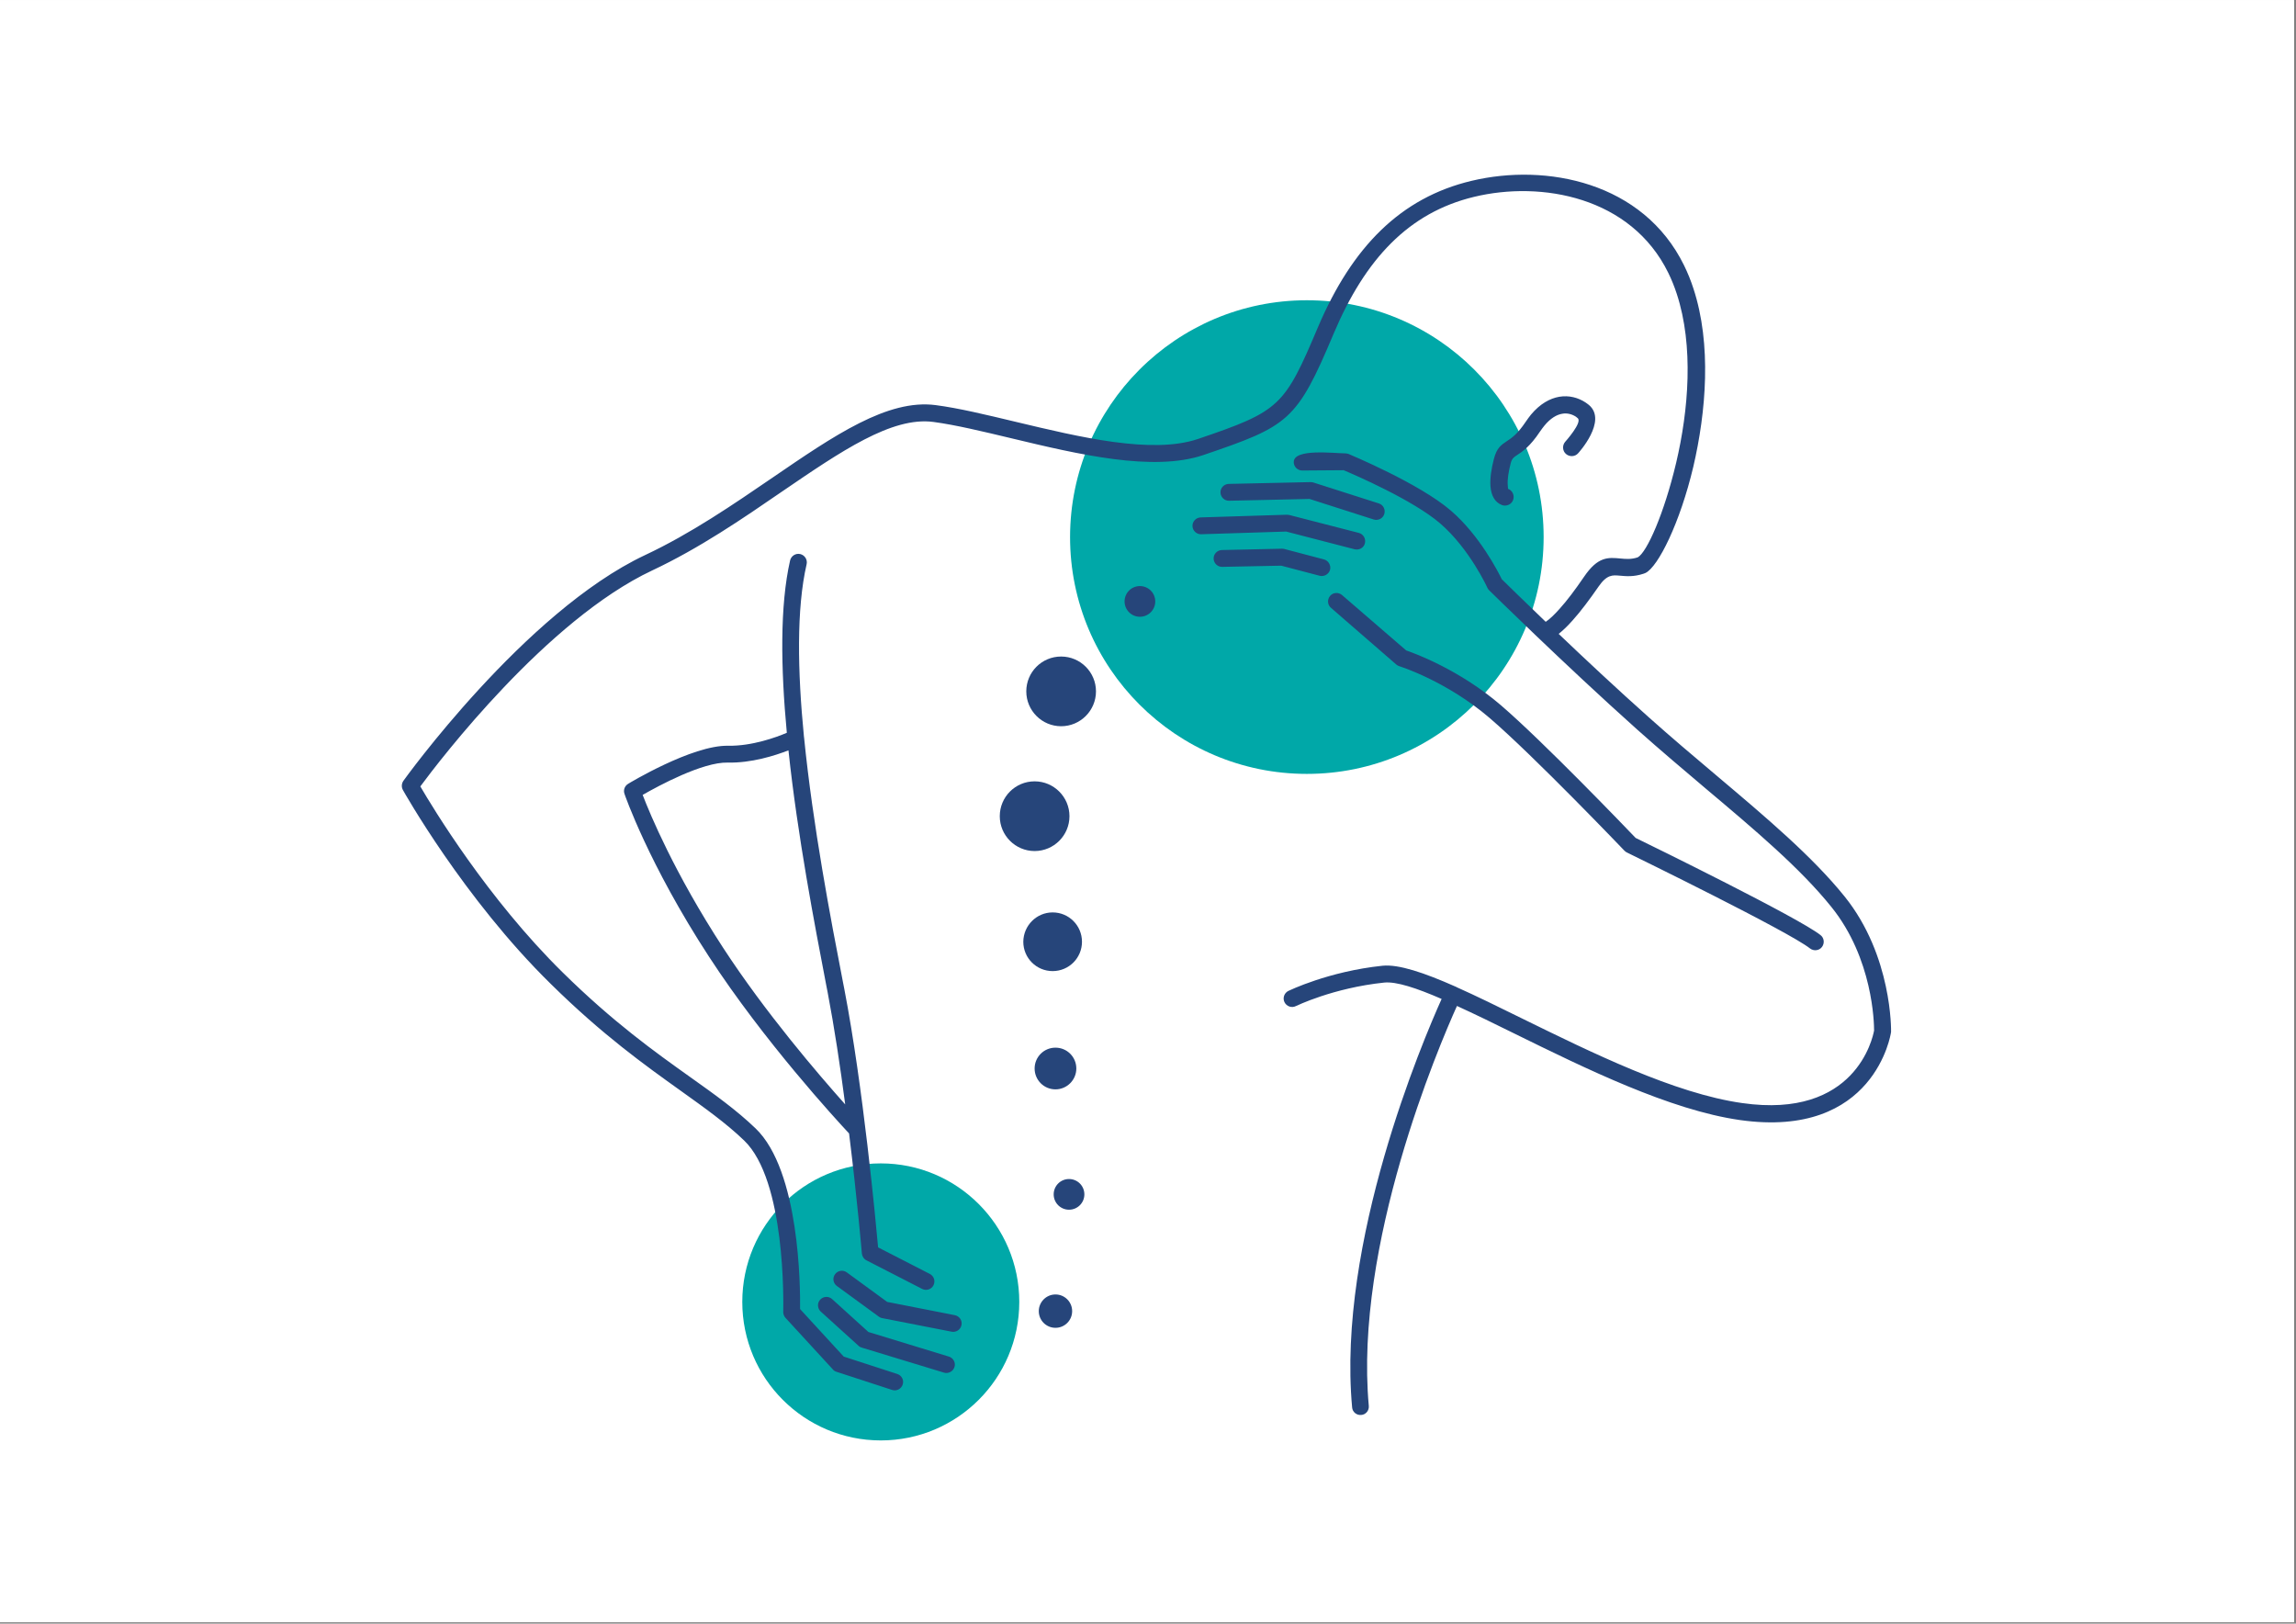<svg xmlns="http://www.w3.org/2000/svg" xmlns:xlink="http://www.w3.org/1999/xlink" width="1123" zoomAndPan="magnify" viewBox="0 0 842.25 595.5" height="794" preserveAspectRatio="xMidYMid meet"><rect x="0" y="0" width="842.25" height="595.5" fill="#808080" stroke="none"/><defs><clipPath id="994940faff"><path d="M 0 0.016 L 841.5 0.016 L 841.5 594.984 L 0 594.984 Z M 0 0.016 " clip-rule="nonzero"></path></clipPath><clipPath id="b1b4aef968"><path d="M 0 0.016 L 841.5 0.016 L 841.5 594.984 L 0 594.984 Z M 0 0.016 " clip-rule="nonzero"></path></clipPath><clipPath id="37e9e22905"><path d="M 272 110 L 567 110 L 567 528.77 L 272 528.77 Z M 272 110 " clip-rule="nonzero"></path></clipPath><clipPath id="a8bef62bf4"><path d="M 147.199 64 L 694 64 L 694 519 L 147.199 519 Z M 147.199 64 " clip-rule="nonzero"></path></clipPath><clipPath id="24d46f1f88"><rect x="0" width="842" y="0" height="595"></rect></clipPath></defs><g clip-path="url(#994940faff)"><path fill="#ffffff" d="M 0 0.016 L 841.5 0.016 L 841.5 594.984 L 0 594.984 Z M 0 0.016 " fill-opacity="1" fill-rule="nonzero"></path><g transform="matrix(1, 0, 0, 1, 0, -0)"><g clip-path="url(#24d46f1f88)"><g clip-path="url(#b1b4aef968)"><path fill="#ffffff" d="M 0 0.016 L 841.816 0.016 L 841.816 595.211 L 0 595.211 Z M 0 0.016 " fill-opacity="1" fill-rule="nonzero"></path></g><g clip-path="url(#37e9e22905)"><path fill="#00a8a8" d="M 479.398 110.125 C 527.359 110.125 566.258 149.02 566.258 196.984 C 566.258 244.949 527.359 283.844 479.398 283.844 C 431.434 283.844 392.535 244.949 392.535 196.984 C 392.59 149.02 431.434 110.125 479.398 110.125 Z M 323.102 426.699 C 295.023 426.699 272.297 449.426 272.297 477.504 C 272.297 505.582 295.023 528.309 323.102 528.309 C 351.129 528.309 373.906 505.582 373.906 477.504 C 373.906 449.48 351.129 426.699 323.102 426.699 Z M 323.102 426.699 " fill-opacity="1" fill-rule="evenodd"></path></g><g clip-path="url(#a8bef62bf4)"><path fill="#26457a" d="M 294.914 270.188 C 294.914 270.297 294.969 270.461 294.969 270.57 C 298.191 302.855 304.746 337.16 309.227 360.215 L 309.719 362.727 C 316.656 398.73 321.246 447.84 322.121 457.508 L 341.074 467.234 C 342.605 468 343.207 469.855 342.441 471.387 C 341.676 472.914 339.82 473.516 338.289 472.75 L 317.859 462.262 C 316.875 461.77 316.273 460.789 316.164 459.75 C 316.164 459.641 314.473 439.973 311.469 415.719 C 306.824 410.746 280.273 381.902 260.117 350.93 C 237.938 316.949 229.141 291.383 229.086 291.164 C 228.594 289.797 229.141 288.27 230.398 287.504 C 230.453 287.449 253.887 273.246 267.109 273.52 C 275.848 273.684 284.809 270.406 288.633 268.766 C 286.391 244.895 286.062 222.113 289.832 205.562 C 290.215 203.922 291.855 202.828 293.547 203.211 C 295.188 203.594 296.281 205.234 295.898 206.926 C 292.129 223.262 292.566 246.203 294.914 270.188 Z M 578.93 166.227 C 577.785 167.539 575.762 167.648 574.449 166.5 C 573.141 165.355 573.031 163.332 574.18 162.02 C 574.18 162.02 580.57 154.918 578.766 153.391 C 578.547 153.172 578.273 153.008 578.109 152.844 C 576.691 151.914 574.941 151.422 573.086 151.75 C 571.062 152.078 568.77 153.391 566.531 156.121 C 565.984 156.777 565.492 157.488 564.945 158.25 C 561.285 163.77 558.5 165.625 556.477 166.938 C 555.387 167.648 554.621 168.141 554.184 169.887 C 553.418 172.836 552.926 175.734 553.09 177.863 C 553.145 178.738 553.199 179.285 553.199 179.285 C 554.84 179.887 555.66 181.742 555.059 183.383 C 554.457 185.02 552.598 185.84 550.961 185.238 C 548.285 184.199 547.027 181.688 546.754 178.355 C 546.535 175.516 547.082 171.855 548.012 168.305 C 549.102 164.207 550.633 163.223 552.926 161.695 C 554.512 160.656 556.641 159.234 559.648 154.754 C 560.301 153.773 560.957 152.898 561.613 152.078 C 564.945 148.09 568.551 146.125 571.992 145.523 C 575.598 144.922 578.93 145.852 581.605 147.598 C 582.043 147.926 582.48 148.199 582.863 148.527 C 589.801 154.375 578.93 166.227 578.93 166.227 Z M 441.484 166.883 C 422.965 173.164 395.434 166.609 371.066 160.766 C 360.523 158.25 350.582 155.848 342.387 154.754 C 327.145 152.734 308.516 165.52 286.828 180.32 C 272.352 190.266 256.566 201.082 239.246 209.223 C 200.57 227.414 161.348 278.762 154.191 288.434 C 158.777 296.301 178.828 329.516 206.359 356.609 C 224.934 374.91 240.34 385.891 253.23 395.07 C 262.301 401.516 270.168 407.141 277.16 413.859 C 293.383 429.375 293.602 472.258 293.492 480.125 L 309.5 497.555 L 329.168 503.945 C 330.805 504.492 331.68 506.238 331.133 507.824 C 330.586 509.461 328.84 510.336 327.254 509.789 L 306.824 503.125 C 306.277 502.961 305.785 502.633 305.457 502.195 L 288.141 483.348 C 287.539 482.695 287.266 481.82 287.32 481 C 287.375 477.832 288.25 432.926 272.953 418.285 C 266.234 411.84 258.531 406.379 249.68 400.039 C 236.625 390.699 221.055 379.609 202.098 360.926 C 170.031 329.516 147.852 289.852 147.797 289.742 C 147.199 288.652 147.309 287.395 147.961 286.41 C 148.07 286.246 192.43 224.406 236.625 203.594 C 253.504 195.672 269.074 184.965 283.387 175.188 C 306.059 159.672 325.617 146.289 343.207 148.582 C 351.672 149.676 361.781 152.133 372.543 154.699 C 396.086 160.328 422.637 166.719 439.516 160.984 C 469.562 150.77 471.148 149.129 483.492 119.957 C 496.004 90.566 513.812 72.484 539.871 66.312 C 567.184 59.809 602.75 66.695 617.773 97.34 C 619.137 100.125 620.285 102.969 621.215 105.863 C 627.934 126.293 625.855 151.094 621.16 171.199 C 616.297 191.738 608.266 207.91 603.621 210.148 C 603.406 210.258 603.133 210.367 602.914 210.422 C 599.254 211.625 596.574 211.352 594.117 211.133 C 591.551 210.914 589.473 210.695 586.414 215.121 C 583.082 219.93 579.859 224.242 576.855 227.574 C 575.105 229.543 573.414 231.184 571.773 232.492 C 581.336 241.617 593.078 252.598 604.715 262.977 C 612.91 270.297 621.434 277.508 629.734 284.5 C 647.926 299.852 664.863 314.164 676.66 328.805 C 694.254 350.656 693.707 378.242 693.707 378.352 C 693.707 378.516 693.707 378.625 693.652 378.789 C 693.652 378.898 687.805 417.848 638.258 410.801 C 612.582 407.141 581.609 391.898 555.496 379.062 C 548.012 375.348 540.91 371.906 534.461 368.957 C 527.742 383.871 496.715 456.527 502.121 515.637 C 502.285 517.328 501.031 518.859 499.336 518.969 C 497.645 519.133 496.113 517.875 496.004 516.18 C 490.43 455.598 521.953 381.684 528.836 366.387 C 519.551 362.348 512.176 359.941 507.805 360.379 C 488.902 362.348 475.41 369.012 475.355 369.012 C 473.824 369.777 471.969 369.121 471.203 367.59 C 470.438 366.062 471.094 364.203 472.621 363.438 C 472.676 363.438 487.207 356.281 507.148 354.207 C 513.102 353.605 522.445 356.773 533.918 361.855 C 534.027 361.91 534.137 361.91 534.191 361.965 L 534.352 362.074 C 541.562 365.297 549.594 369.23 558.117 373.438 C 583.848 386.055 614.277 401.078 639.078 404.574 C 680.648 410.527 686.988 380.648 687.477 377.969 C 687.477 375.348 687.098 351.586 671.801 332.629 C 660.383 318.426 643.668 304.328 625.691 289.199 C 617.555 282.312 609.141 275.211 600.562 267.566 C 573.578 243.418 546.316 216.543 546.262 216.488 C 545.988 216.215 545.77 215.941 545.605 215.559 C 545.605 215.504 539.105 201.301 528.344 192.012 C 518.457 183.438 496.66 174.039 492.891 172.457 L 477.703 172.566 C 476.008 172.566 474.59 171.199 474.59 169.504 C 474.535 164.371 489.395 166.281 493.492 166.281 C 493.93 166.281 494.309 166.391 494.691 166.5 C 494.746 166.555 520.695 177.262 532.332 187.371 C 542.82 196.438 549.539 209.656 550.906 212.445 C 552.434 213.973 558.555 219.93 567.02 228.066 C 568.496 227.086 570.191 225.445 572.047 223.371 C 574.832 220.309 577.895 216.215 581.062 211.57 C 586.195 204.031 589.91 204.414 594.555 204.852 C 596.355 205.016 598.379 205.234 600.781 204.414 C 604.113 202.609 610.453 188.406 614.875 169.723 C 619.41 150.496 621.379 126.949 615.094 107.773 C 614.223 105.098 613.184 102.531 611.98 100.07 C 598.324 72.211 565.492 66.203 540.691 72.211 C 516.762 78 500.867 94.883 489.23 122.359 C 475.684 154.59 472.73 156.23 441.484 166.883 Z M 600.836 204.469 Z M 450.879 183.656 C 449.188 183.711 447.766 182.344 447.711 180.648 C 447.656 178.957 449.023 177.535 450.715 177.48 L 480.762 176.824 C 481.145 176.824 481.527 176.879 481.855 176.988 L 505.781 184.637 C 507.422 185.129 508.297 186.879 507.805 188.516 C 507.312 190.156 505.562 191.031 503.926 190.539 L 480.379 183 Z M 440.609 195.945 C 438.918 196 437.496 194.637 437.441 192.941 C 437.387 191.246 438.754 189.828 440.445 189.773 L 472.023 188.789 C 472.348 188.789 472.676 188.844 473.004 188.898 L 498.461 195.453 C 500.102 195.891 501.086 197.531 500.703 199.223 C 500.32 200.918 498.625 201.848 496.934 201.465 L 471.805 194.961 Z M 448.367 207.91 C 446.672 207.965 445.254 206.598 445.199 204.906 C 445.145 203.211 446.512 201.793 448.203 201.738 L 470.328 201.246 C 470.602 201.246 470.875 201.301 471.148 201.355 L 485.68 205.18 C 487.316 205.617 488.301 207.309 487.918 208.949 C 487.48 210.586 485.789 211.57 484.148 211.188 L 470 207.473 Z M 488.246 222.934 C 486.934 221.84 486.824 219.875 487.918 218.562 C 489.012 217.25 490.977 217.141 492.289 218.234 L 515.836 238.555 C 519.168 239.703 535.5 245.715 550.578 258.66 C 566.094 271.988 596.355 303.512 600.016 307.336 C 605.754 310.121 659.617 336.508 667.812 342.953 C 669.176 343.992 669.395 345.957 668.359 347.324 C 667.32 348.688 665.355 348.906 663.988 347.871 C 656.012 341.586 600.289 314.383 596.957 312.742 C 596.574 312.578 596.246 312.359 595.922 312.031 C 595.812 311.922 562.762 277.344 546.535 263.414 C 530.637 249.754 513.375 244.348 513.32 244.348 C 512.938 244.238 512.555 244.02 512.227 243.746 Z M 301.086 481.055 C 299.832 479.906 299.723 477.941 300.867 476.684 C 302.016 475.43 303.984 475.32 305.238 476.465 L 318.57 488.539 L 348.066 497.555 C 349.707 498.043 350.637 499.793 350.145 501.375 C 349.652 502.961 347.906 503.945 346.32 503.453 L 316.328 494.328 C 315.836 494.219 315.344 494 314.965 493.621 Z M 306.988 471.66 C 305.621 470.676 305.293 468.707 306.332 467.344 C 307.316 465.977 309.281 465.648 310.648 466.688 L 325.453 477.504 L 350.254 482.367 C 351.945 482.695 353.039 484.332 352.711 485.973 C 352.383 487.664 350.746 488.758 349.105 488.43 L 323.648 483.457 C 323.211 483.402 322.773 483.184 322.395 482.914 Z M 289.234 275.211 C 284.316 277.125 275.574 279.91 266.945 279.691 C 257.766 279.473 241.652 288.16 235.75 291.547 C 238.43 298.539 247.387 320.172 265.25 347.598 C 280.766 371.414 300.16 393.977 310.047 405.066 C 308.242 391.246 306.059 376.77 303.602 363.93 L 303.109 361.418 C 298.848 339.184 292.566 306.625 289.234 275.211 Z M 289.234 275.211 " fill-opacity="1" fill-rule="nonzero"></path></g><path fill="#26457a" d="M 387.184 474.773 C 390.57 474.773 393.301 477.504 393.301 480.891 C 393.301 484.277 390.57 487.008 387.184 487.008 C 383.797 487.008 381.062 484.277 381.062 480.891 C 381.062 477.559 383.797 474.773 387.184 474.773 Z M 418.156 214.957 C 421.27 214.957 423.785 217.469 423.785 220.582 C 423.785 223.699 421.27 226.211 418.156 226.211 C 415.043 226.211 412.531 223.699 412.531 220.582 C 412.531 217.469 415.043 214.957 418.156 214.957 Z M 389.258 240.797 C 396.305 240.797 402.043 246.531 402.043 253.578 C 402.043 260.625 396.305 266.363 389.258 266.363 C 382.211 266.363 376.477 260.625 376.477 253.578 C 376.477 246.531 382.156 240.797 389.258 240.797 Z M 379.535 286.574 C 386.582 286.574 392.316 292.312 392.316 299.359 C 392.316 306.406 386.582 312.141 379.535 312.141 C 372.488 312.141 366.75 306.406 366.75 299.359 C 366.75 292.312 372.434 286.574 379.535 286.574 Z M 386.145 334.648 C 392.098 334.648 396.906 339.457 396.906 345.41 C 396.906 351.367 392.098 356.172 386.145 356.172 C 380.191 356.172 375.383 351.367 375.383 345.41 C 375.438 339.457 380.246 334.648 386.145 334.648 Z M 387.184 384.254 C 391.445 384.254 394.832 387.695 394.832 391.898 C 394.832 396.105 391.391 399.547 387.184 399.547 C 382.922 399.547 379.535 396.105 379.535 391.898 C 379.535 387.695 382.922 384.254 387.184 384.254 Z M 392.152 432.434 C 395.27 432.434 397.781 434.949 397.781 438.062 C 397.781 441.176 395.27 443.688 392.152 443.688 C 389.039 443.688 386.527 441.176 386.527 438.062 C 386.527 434.949 389.039 432.434 392.152 432.434 Z M 392.152 432.434 " fill-opacity="1" fill-rule="evenodd"></path></g></g></g></svg>